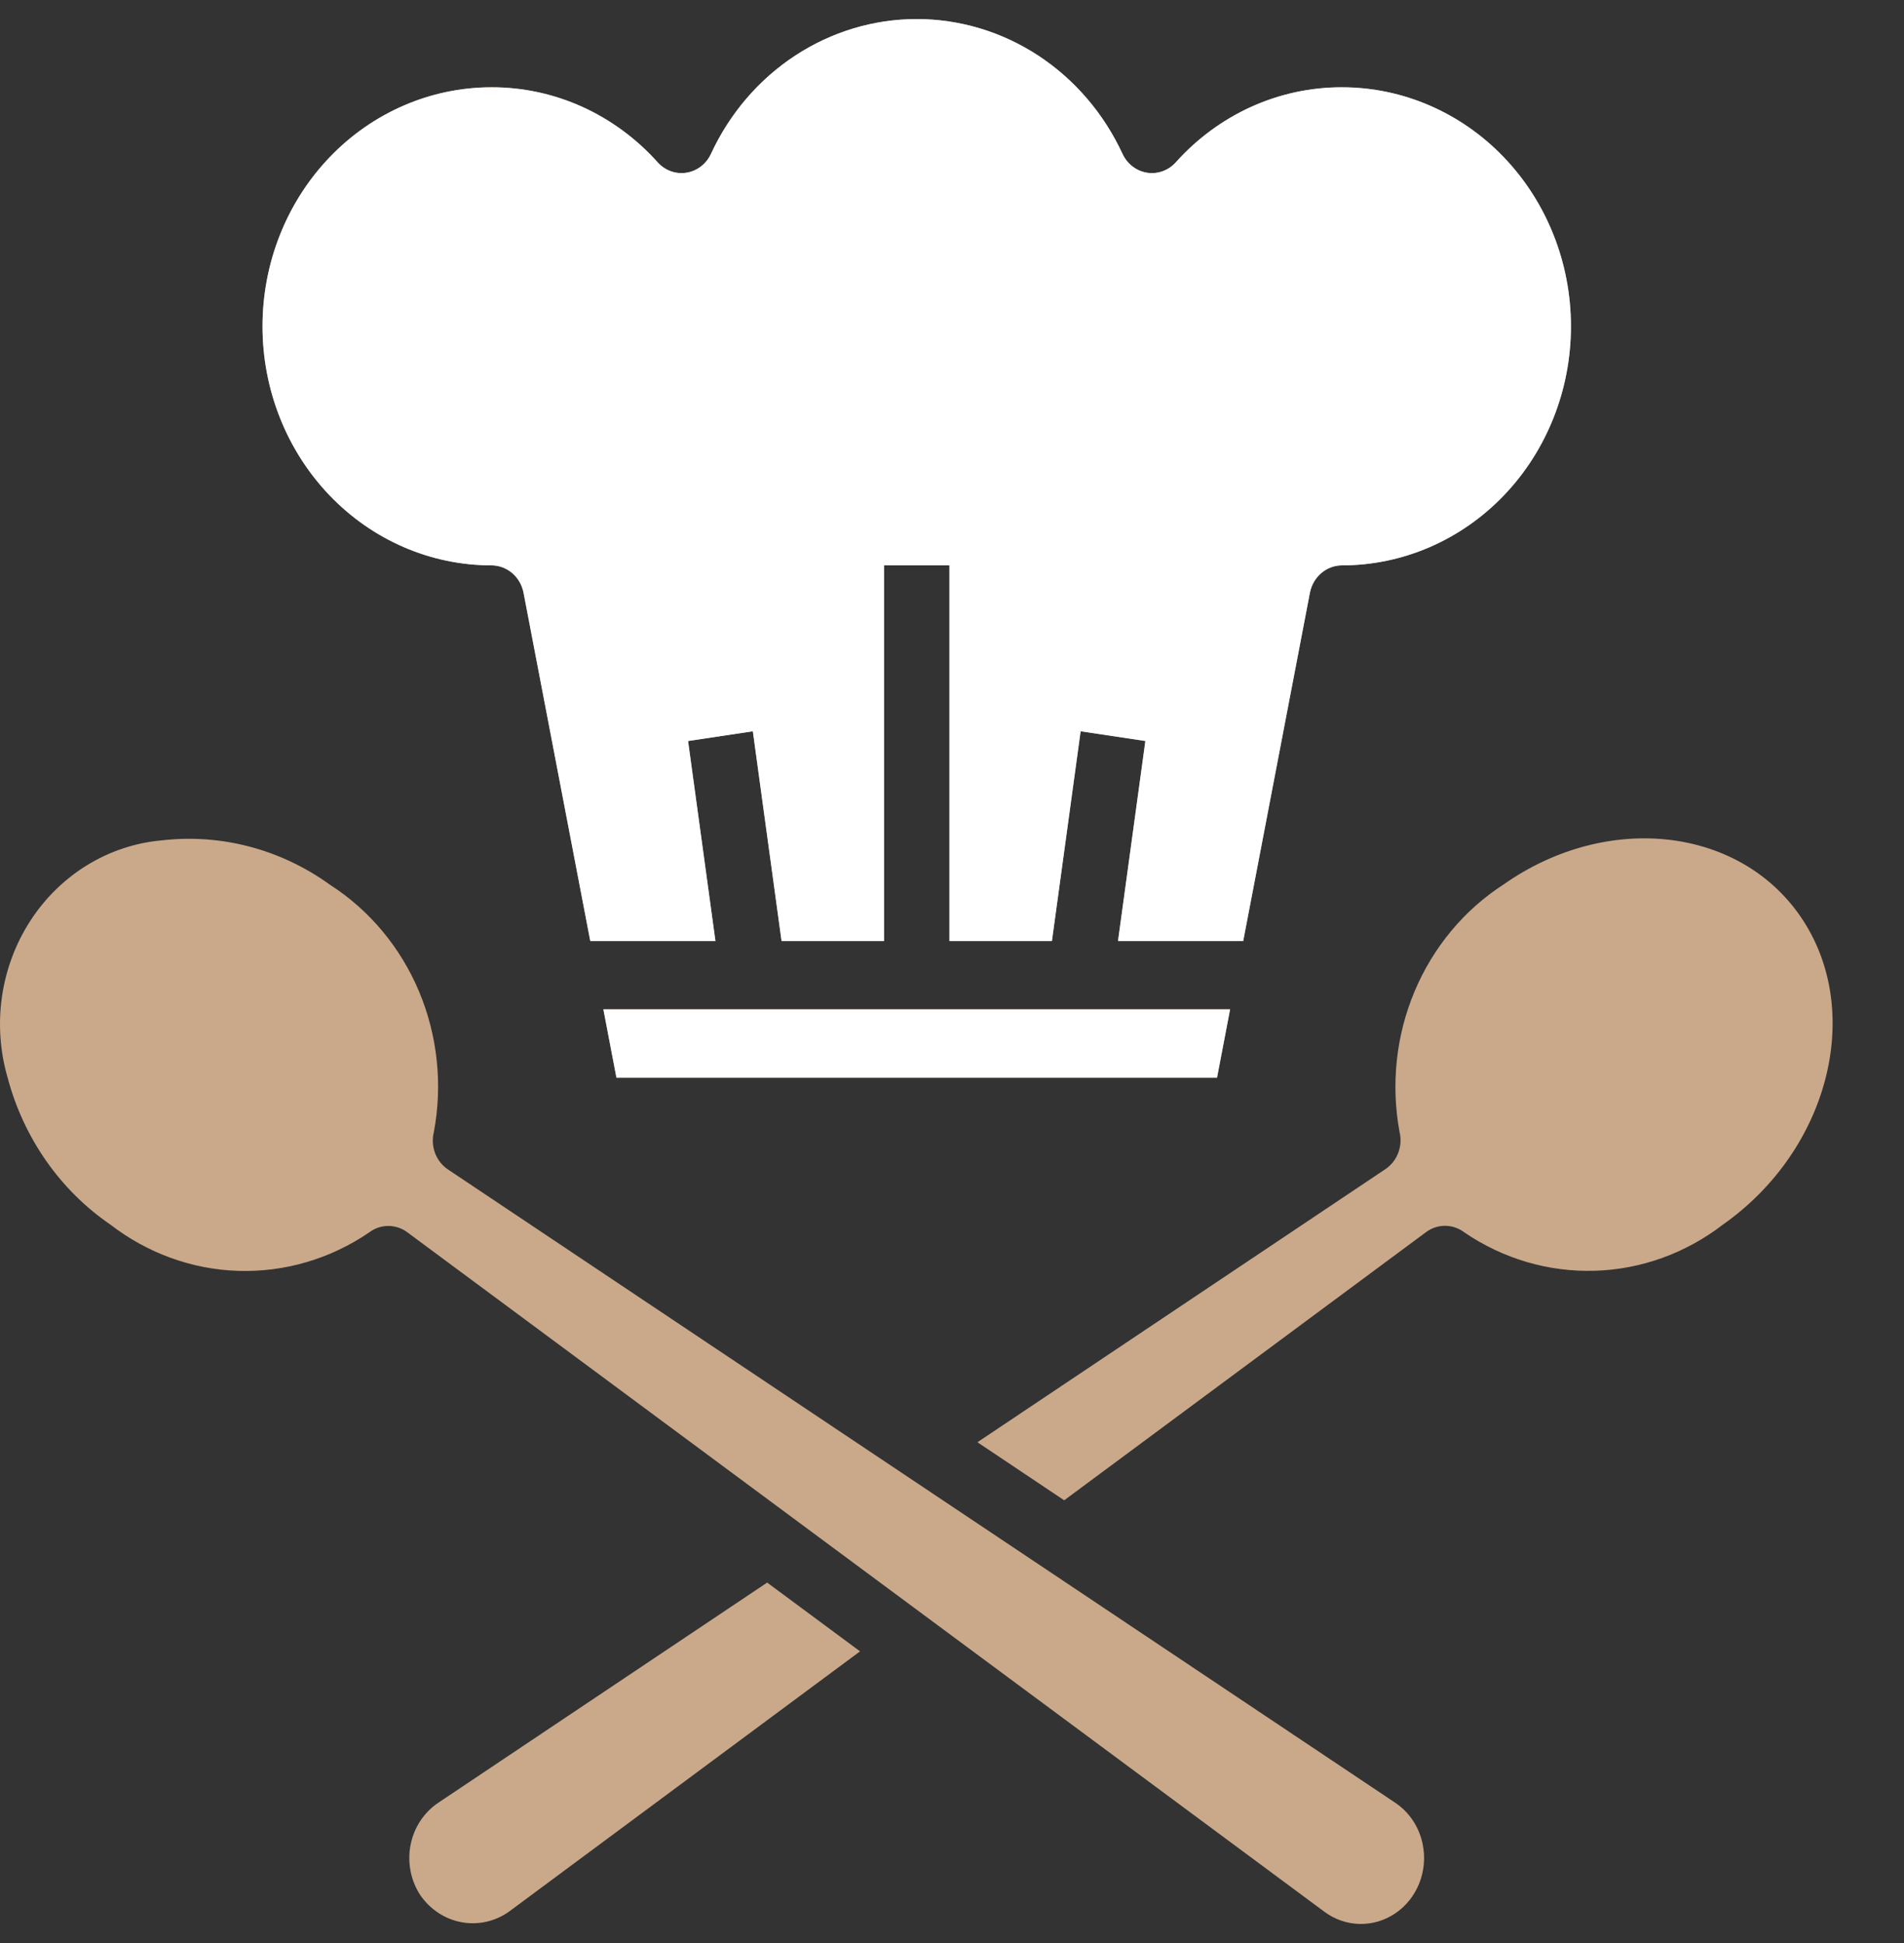 <svg width="50" height="51" viewBox="0 0 50 51" fill="none" xmlns="http://www.w3.org/2000/svg">
<rect x="0" y="0" width="50" height="51" fill="#333333" stroke="none"/>
<path d="M13.362 50.18C12.995 50.438 12.546 50.535 12.111 50.453C11.675 50.37 11.288 50.112 11.032 49.736C10.908 49.545 10.822 49.33 10.78 49.104C10.737 48.878 10.738 48.645 10.783 48.419C10.828 48.194 10.915 47.98 11.041 47.79C11.167 47.601 11.328 47.439 11.514 47.316L20.146 41.54L22.585 43.345L13.362 50.18ZM37.363 48.42C37.43 48.76 37.398 49.114 37.27 49.434C37.142 49.755 36.925 50.028 36.646 50.218C36.368 50.408 36.041 50.506 35.708 50.5C35.375 50.493 35.052 50.382 34.781 50.181L10.695 32.344C10.548 32.235 10.372 32.177 10.192 32.179C10.012 32.18 9.837 32.24 9.691 32.351C8.674 33.044 7.477 33.395 6.263 33.358C5.048 33.321 3.873 32.896 2.897 32.142C1.582 31.243 0.625 29.876 0.203 28.297C0.001 27.607 -0.051 26.878 0.051 26.165C0.154 25.451 0.408 24.77 0.795 24.172C1.182 23.574 1.692 23.074 2.288 22.709C2.884 22.343 3.551 22.121 4.24 22.059C5.802 21.876 7.374 22.29 8.666 23.224C9.701 23.887 10.517 24.865 11.005 26.026C11.492 27.187 11.627 28.476 11.392 29.72C11.348 29.902 11.36 30.095 11.426 30.27C11.493 30.444 11.61 30.593 11.762 30.695L36.634 47.315C36.82 47.438 36.981 47.6 37.106 47.79C37.232 47.98 37.319 48.194 37.363 48.42ZM45.249 32.14C44.272 32.894 43.097 33.319 41.882 33.355C40.667 33.392 39.471 33.041 38.453 32.347C38.308 32.237 38.133 32.176 37.953 32.175C37.772 32.174 37.596 32.231 37.45 32.34L27.946 39.38L25.668 37.856L36.384 30.686C36.535 30.584 36.652 30.436 36.718 30.261C36.785 30.087 36.797 29.895 36.753 29.713C36.523 28.469 36.66 27.181 37.148 26.021C37.636 24.861 38.45 23.883 39.483 23.217C42.232 21.284 45.766 21.71 47.354 24.165C48.943 26.62 47.997 30.207 45.249 32.14ZM16.188 28.286L15.845 26.493H32.303L31.96 28.286H16.188ZM12.907 2.291C13.725 2.289 14.536 2.463 15.287 2.802C16.038 3.142 16.714 3.639 17.273 4.263C17.369 4.369 17.487 4.448 17.619 4.495C17.75 4.542 17.89 4.555 18.028 4.533C18.165 4.511 18.295 4.455 18.407 4.369C18.519 4.283 18.609 4.17 18.67 4.039C19.161 2.979 19.928 2.084 20.884 1.458C21.84 0.832 22.945 0.5 24.074 0.5C25.203 0.5 26.308 0.832 27.264 1.458C28.22 2.084 28.987 2.979 29.478 4.039C29.539 4.17 29.629 4.283 29.741 4.369C29.853 4.455 29.983 4.511 30.12 4.533C30.257 4.555 30.398 4.542 30.529 4.495C30.661 4.448 30.779 4.369 30.875 4.263C31.434 3.639 32.11 3.142 32.861 2.802C33.612 2.463 34.422 2.289 35.241 2.291C36.836 2.291 38.365 2.952 39.493 4.129C40.621 5.306 41.254 6.902 41.254 8.566C41.254 10.23 40.621 11.826 39.493 13.003C38.365 14.179 36.836 14.84 35.241 14.84C35.043 14.84 34.851 14.912 34.698 15.042C34.544 15.173 34.439 15.355 34.399 15.557L32.647 24.701H29.36L30.078 19.45L28.378 19.195L27.624 24.701H24.933V14.84H23.215V24.701H20.524L19.77 19.195L18.069 19.45L18.788 24.701H15.501L13.749 15.557C13.709 15.355 13.604 15.173 13.45 15.042C13.297 14.912 13.105 14.84 12.907 14.84C11.312 14.84 9.782 14.179 8.655 13.003C7.527 11.826 6.894 10.23 6.894 8.566C6.894 6.902 7.527 5.306 8.655 4.129C9.782 2.952 11.312 2.291 12.907 2.291Z" fill="#CAA98B"/>
<path d="M16.188 28.286L15.845 26.493H32.303L31.96 28.286H16.188ZM12.907 2.291C13.725 2.289 14.536 2.463 15.287 2.802C16.038 3.142 16.714 3.639 17.273 4.263C17.369 4.369 17.487 4.448 17.619 4.495C17.75 4.542 17.89 4.555 18.028 4.533C18.165 4.511 18.295 4.455 18.407 4.369C18.519 4.283 18.609 4.17 18.67 4.039C19.16 2.979 19.928 2.084 20.884 1.458C21.84 0.832 22.945 0.5 24.074 0.5C25.202 0.5 26.308 0.832 27.264 1.458C28.22 2.084 28.987 2.979 29.478 4.039C29.539 4.17 29.629 4.283 29.741 4.369C29.852 4.455 29.983 4.511 30.12 4.533C30.257 4.555 30.398 4.542 30.529 4.495C30.661 4.448 30.779 4.369 30.875 4.263C31.433 3.639 32.11 3.142 32.861 2.802C33.612 2.463 34.422 2.289 35.241 2.291C36.836 2.291 38.365 2.952 39.493 4.129C40.621 5.306 41.254 6.902 41.254 8.566C41.254 10.23 40.621 11.826 39.493 13.003C38.365 14.179 36.836 14.84 35.241 14.84C35.043 14.84 34.851 14.912 34.698 15.042C34.544 15.173 34.439 15.355 34.399 15.557L32.647 24.701H29.359L30.078 19.45L28.378 19.195L27.624 24.701H24.933V14.84H23.215V24.701H20.524L19.77 19.195L18.069 19.45L18.788 24.701H15.501L13.748 15.557C13.709 15.355 13.604 15.173 13.45 15.042C13.297 14.912 13.105 14.84 12.907 14.84C11.312 14.84 9.782 14.179 8.655 13.003C7.527 11.826 6.894 10.23 6.894 8.566C6.894 6.902 7.527 5.306 8.655 4.129C9.782 2.952 11.312 2.291 12.907 2.291Z" fill="white"/>
</svg>
